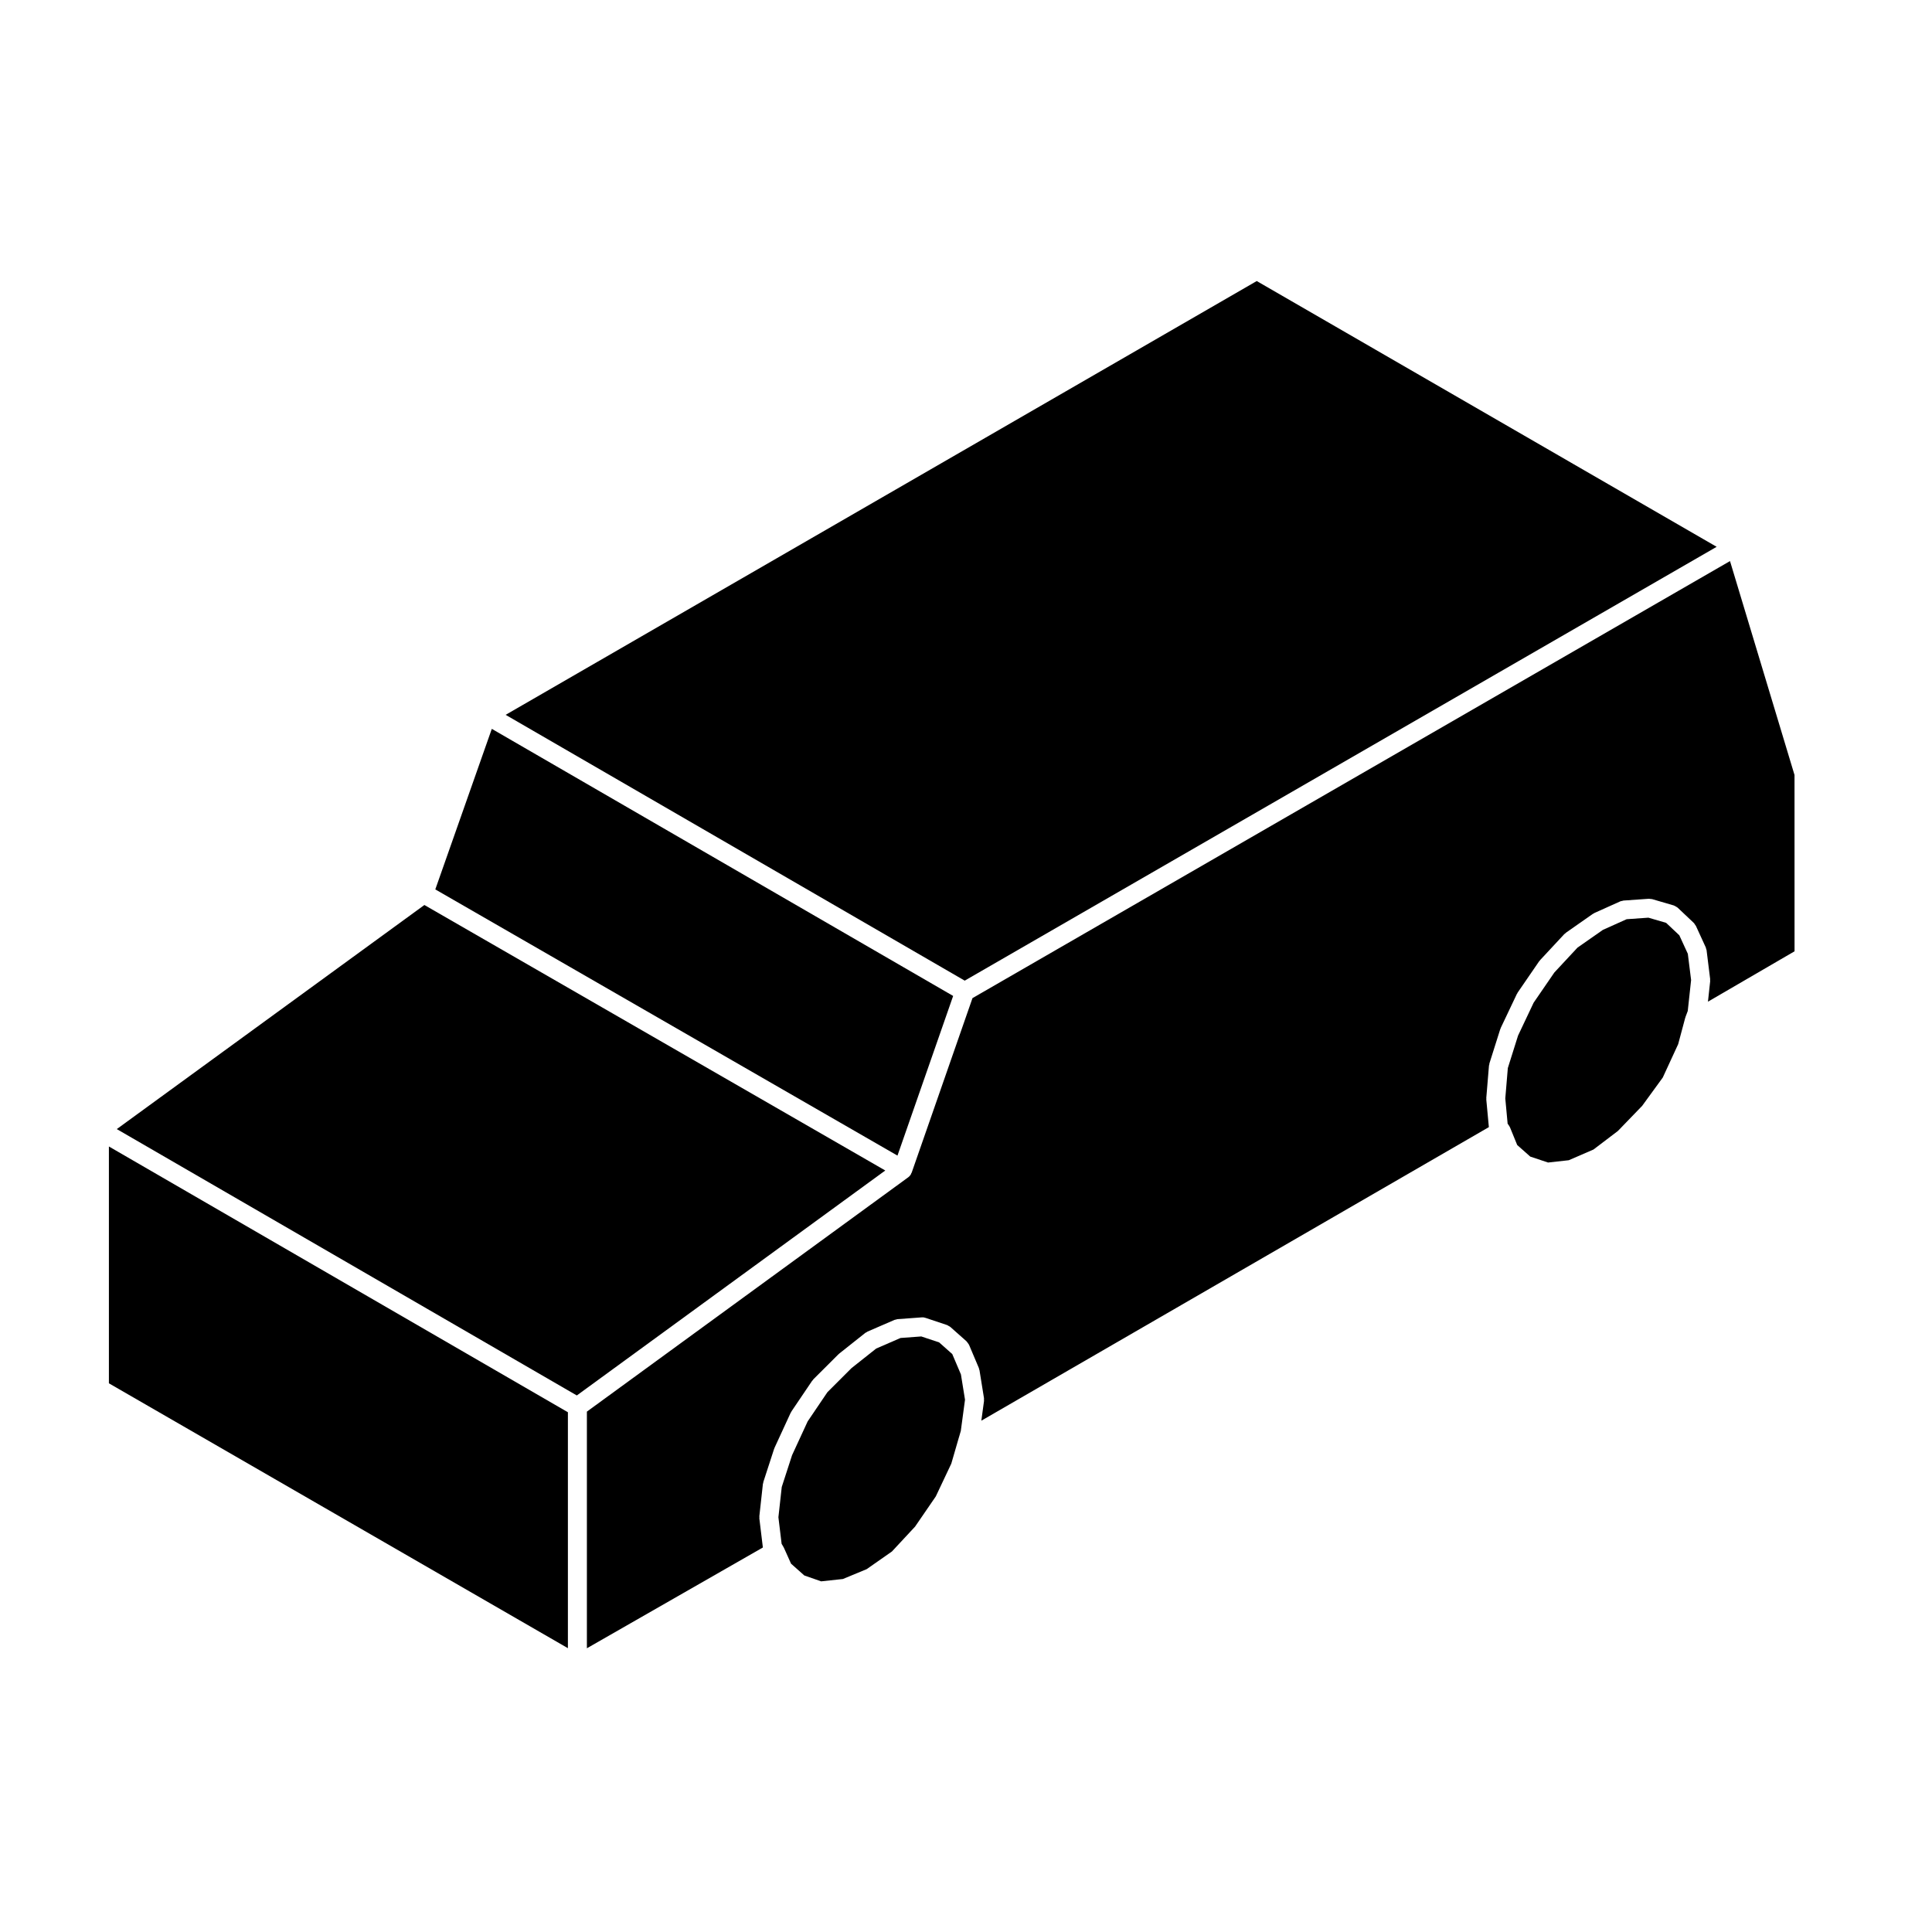 <?xml version="1.0" encoding="UTF-8"?>
<!-- Uploaded to: ICON Repo, www.iconrepo.com, Generator: ICON Repo Mixer Tools -->
<svg fill="#000000" width="800px" height="800px" version="1.1" viewBox="144 144 512 512" xmlns="http://www.w3.org/2000/svg">
 <g>
  <path d="m174.95 443.22 121.91 70.59 81.746-59.617-122.14-70.359z"/>
  <path d="m396.36 502.84-3.465-3.082-4.746-1.586-5.5 0.406-6.453 2.801-6.535 5.184-6.387 6.383-5.234 7.734-4.133 8.957-2.734 8.422-0.887 8.027 0.852 7.043 0.438 0.73c0 0.004 0 0.016 0.004 0.023 0.004 0.004 0.016 0.012 0.02 0.02 0.023 0.035 0.02 0.082 0.035 0.109 0.02 0.039 0.059 0.066 0.082 0.105l1.918 4.273 3.516 3.125 4.465 1.559 5.758-0.621 6.297-2.609 6.699-4.684 6.133-6.59 5.492-8.004 4.109-8.691 2.086-7.195c0-0.004 0.012-0.012 0.012-0.016l0.422-1.465 1.113-8.266-1.082-6.695z"/>
  <path d="m294.5 518.26-121.64-70.43v62.762l121.64 70.195z"/>
  <path d="m259.36 379.7 122.48 70.547 14.754-42.312-122.26-70.781z"/>
  <path d="m399.66 403.88 199.27-114.97-121.88-70.43-199.05 114.96z"/>
  <path d="m619.54 349.3-17.07-56.609-200.75 115.82-16.121 46.27c-0.016 0.051-0.074 0.074-0.098 0.121-0.039 0.105-0.051 0.211-0.105 0.312-0.004 0.004-0.012 0.012-0.016 0.016-0.168 0.293-0.395 0.551-0.684 0.762l-85.164 62.102v62.715l46.637-26.707-0.934-7.703c-0.012-0.102 0.02-0.191 0.02-0.293 0-0.102-0.031-0.188-0.02-0.289l0.945-8.57c0.012-0.098 0.059-0.16 0.082-0.25 0.02-0.086 0.004-0.168 0.031-0.25l2.863-8.805c0.016-0.051 0.051-0.086 0.07-0.133s0.016-0.098 0.039-0.141l4.281-9.289c0.031-0.066 0.09-0.105 0.121-0.16 0.035-0.066 0.039-0.137 0.086-0.195l5.473-8.098c0.051-0.07 0.117-0.105 0.176-0.168 0.051-0.066 0.07-0.141 0.125-0.203l6.672-6.66c0.039-0.035 0.086-0.047 0.117-0.082 0.039-0.035 0.059-0.082 0.102-0.109l6.902-5.481c0.09-0.07 0.195-0.098 0.293-0.145 0.102-0.059 0.168-0.145 0.277-0.191l7.144-3.098c0.117-0.055 0.25-0.051 0.371-0.082 0.145-0.039 0.289-0.109 0.441-0.121l6.43-0.473c0.387-0.035 0.746 0.035 1.078 0.156l5.617 1.875c0.012 0 0.012 0.004 0.012 0.004 0.145 0.051 0.277 0.156 0.414 0.238 0.145 0.09 0.324 0.145 0.453 0.262v0.004l4.293 3.809c0.012 0.016 0.02 0.035 0.031 0.051 0.117 0.105 0.195 0.258 0.297 0.383 0.102 0.141 0.215 0.273 0.289 0.422 0.012 0.02 0.031 0.031 0.039 0.051l2.621 6.191c0.039 0.102 0.031 0.203 0.059 0.309 0.031 0.098 0.09 0.172 0.102 0.273l1.188 7.379c0.02 0.125-0.012 0.242-0.012 0.367 0 0.121 0.039 0.246 0.02 0.371l-0.711 5.234 134.5-77.797-0.68-7.309c-0.012-0.082 0.02-0.152 0.02-0.23 0-0.074-0.031-0.137-0.02-0.211l0.711-8.57c0.012-0.09 0.059-0.156 0.082-0.246 0.02-0.105 0-0.203 0.031-0.309l2.863-9.055c0.012-0.055 0.059-0.09 0.082-0.141 0.02-0.059 0.012-0.117 0.039-0.176l4.293-9.043c0.031-0.066 0.09-0.105 0.117-0.16 0.039-0.066 0.039-0.125 0.082-0.188l5.719-8.332c0.039-0.055 0.102-0.082 0.137-0.125 0.035-0.047 0.051-0.109 0.102-0.16l6.422-6.906c0.07-0.07 0.156-0.102 0.227-0.156 0.059-0.059 0.102-0.137 0.176-0.188l7.144-5.004c0.07-0.051 0.145-0.055 0.215-0.098 0.07-0.039 0.117-0.105 0.195-0.137l6.898-3.098c0.156-0.07 0.312-0.07 0.473-0.105 0.137-0.031 0.246-0.098 0.383-0.105l0.105-0.004h0.02l6.398-0.453c0.02 0 0.039 0 0.059-0.004l0.09-0.004c0.168-0.016 0.332 0.035 0.504 0.059 0.125 0.016 0.258-0.004 0.383 0.035l5.707 1.664c0.031 0.012 0.051 0.031 0.09 0.039 0.156 0.055 0.297 0.152 0.453 0.238 0.137 0.082 0.289 0.145 0.402 0.25 0.031 0.02 0.059 0.031 0.09 0.051l4.281 4.047c0.176 0.168 0.277 0.367 0.395 0.559 0.051 0.082 0.125 0.137 0.168 0.223l0.012 0.023c0 0.004 0.012 0.016 0.012 0.02l2.602 5.672c0.059 0.121 0.059 0.25 0.09 0.371 0.039 0.121 0.105 0.23 0.125 0.363l0.945 7.629c0.02 0.102-0.02 0.191-0.02 0.293 0 0.102 0.039 0.191 0.031 0.293l-0.59 5.441 22.949-13.352-0.008-46.793z"/>
  <path d="m543.9 442.33c0.031 0.039 0.07 0.066 0.102 0.105 0.031 0.055 0.031 0.105 0.051 0.16 0.031 0.055 0.082 0.098 0.102 0.145l1.918 4.699 3.465 3.074 4.707 1.57 5.5-0.609 6.535-2.832 6.484-4.926 6.422-6.648 5.461-7.5 4.086-8.855 1.859-6.949c0.012-0.039 0.039-0.07 0.051-0.105 0.02-0.039 0.012-0.086 0.02-0.121l0.609-1.617 0.887-8.195-0.867-6.957-2.254-4.906-3.5-3.301-4.695-1.367-5.769 0.406-6.297 2.828-6.723 4.699-6.133 6.59-5.492 8.004-4.133 8.727-2.707 8.602-0.672 8.051 0.621 6.699 0.289 0.371c0.035 0.055 0.047 0.117 0.074 0.16z"/>
 </g>
</svg>